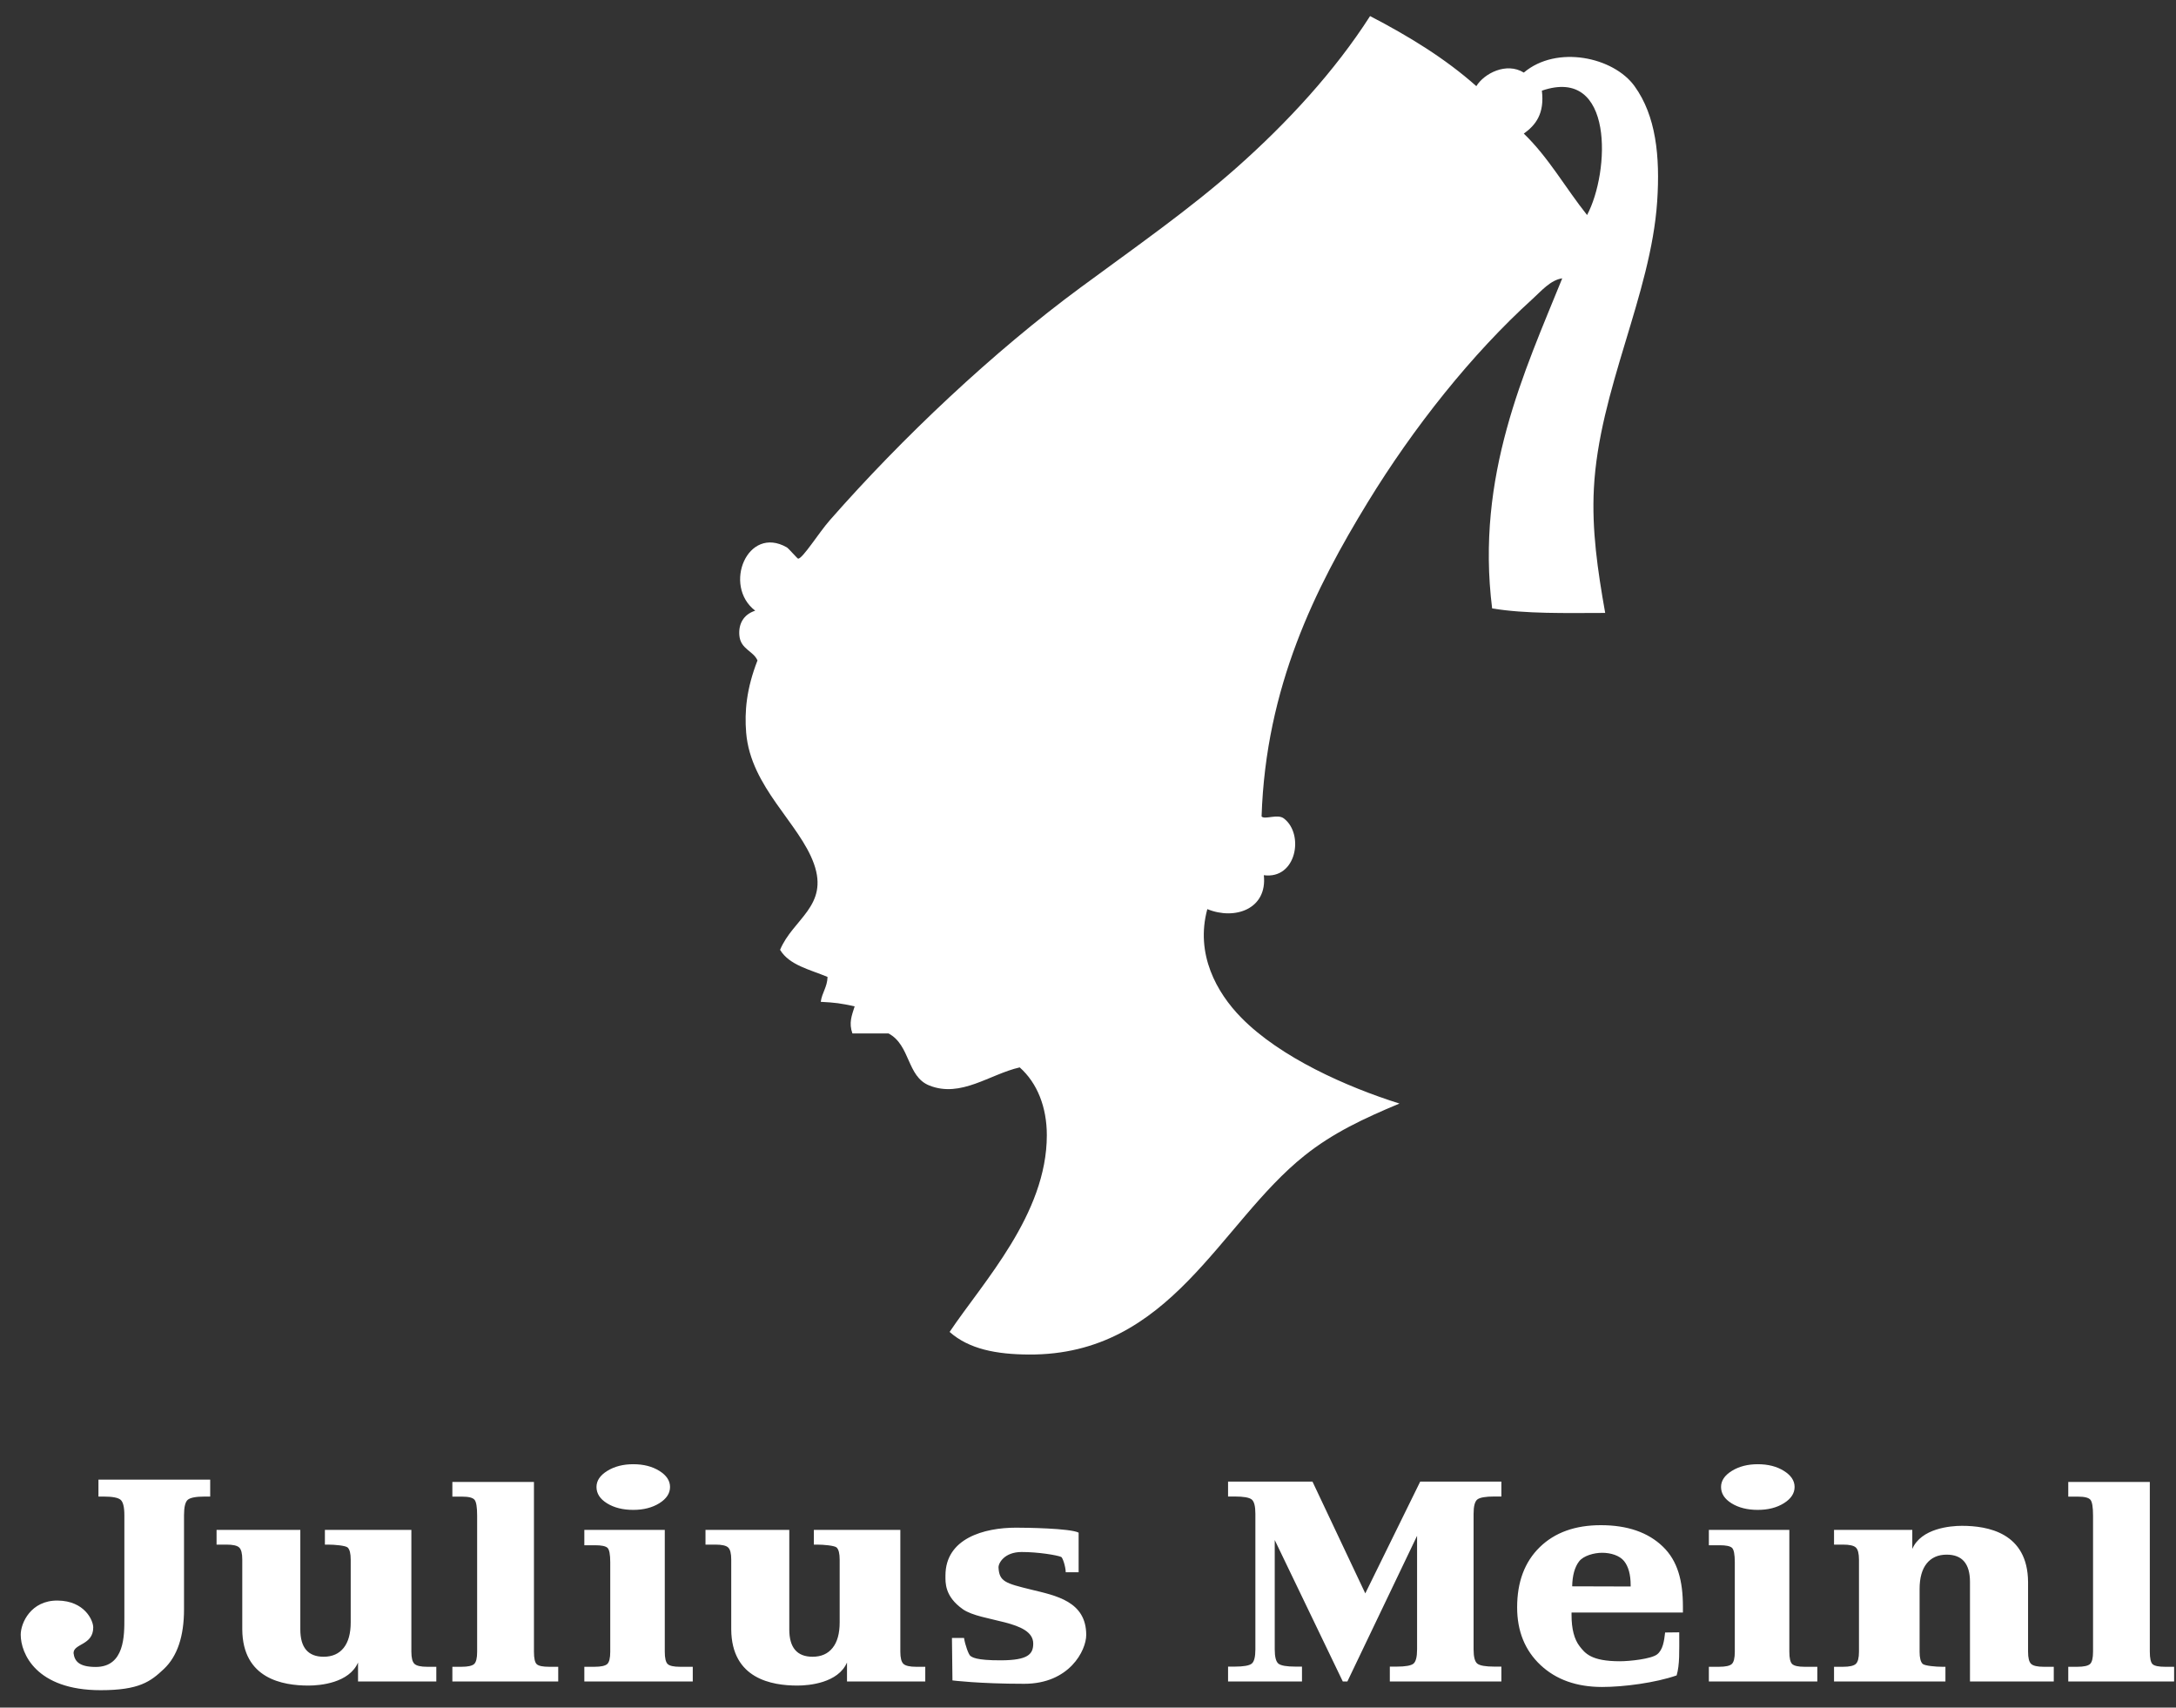 <?xml version="1.0" encoding="UTF-8" standalone="no"?><!DOCTYPE svg PUBLIC "-//W3C//DTD SVG 1.1//EN" "http://www.w3.org/Graphics/SVG/1.1/DTD/svg11.dtd"><svg width="100%" height="100%" viewBox="0 0 65 51" version="1.1" xmlns="http://www.w3.org/2000/svg" xmlns:xlink="http://www.w3.org/1999/xlink" xml:space="preserve" xmlns:serif="http://www.serif.com/" style="fill-rule:evenodd;clip-rule:evenodd;stroke-linejoin:round;stroke-miterlimit:1.414;"><rect x="0" y="0" width="65" height="51" fill="#333333" stroke="none"/><path d="M6.279,44.697l-0.16,0c-0.264,0 -0.434,0.032 -0.51,0.096c-0.075,0.064 -0.112,0.218 -0.112,0.461l0,2.808c0,0.811 -0.201,1.406 -0.601,1.784c-0.4,0.377 -0.734,0.634 -1.89,0.634c-1.934,0 -2.387,-1.104 -2.387,-1.657c0,-0.349 0.303,-1.029 1.105,-1.02c0.802,0.009 1.061,0.59 1.061,0.803c0,0.534 -0.588,0.479 -0.588,0.765c0.028,0.23 0.148,0.415 0.664,0.415c0.867,0 0.854,-0.953 0.854,-1.454l0,-3.078c0,-0.243 -0.038,-0.397 -0.113,-0.461c-0.075,-0.064 -0.245,-0.096 -0.51,-0.096l-0.151,0l0,-0.505l3.338,0l0,0.505Zm40.665,3.463l0,0.075c0,0.415 0.081,0.727 0.242,0.934c0.162,0.208 0.346,0.447 1.201,0.447c0.297,0 0.939,-0.069 1.114,-0.206c0.174,-0.138 0.209,-0.4 0.238,-0.653l0.422,-0.005c0,0.562 0.017,0.968 -0.078,1.287c-0.636,0.221 -1.581,0.345 -2.225,0.345c-0.761,0 -1.375,-0.218 -1.841,-0.655c-0.465,-0.437 -0.698,-1.012 -0.698,-1.723c0,-0.759 0.225,-1.357 0.674,-1.796c0.449,-0.439 1.058,-0.658 1.826,-0.658c0.794,0 1.413,0.214 1.855,0.642c0.443,0.427 0.597,1.025 0.597,1.793l0,0.173l-3.327,0Zm-33.911,2.06l-2.338,0l0,-0.567c-0.266,0.613 -1.134,0.689 -1.481,0.689c-0.766,0 -1.966,-0.201 -1.977,-1.676l0,-2.084c0,-0.185 -0.03,-0.305 -0.091,-0.363c-0.06,-0.058 -0.187,-0.087 -0.38,-0.087l-0.297,0l0,-0.439l2.502,0l0,2.973c0,0.271 0.058,0.475 0.174,0.611c0.117,0.136 0.291,0.204 0.523,0.204c0.258,0 0.457,-0.089 0.598,-0.265c0.14,-0.176 0.21,-0.43 0.21,-0.761l0,-1.873c0,-0.185 -0.03,-0.305 -0.09,-0.363c-0.061,-0.058 -0.39,-0.087 -0.583,-0.087l-0.098,0l0,-0.439l2.583,0l0,3.638c0,0.184 0.031,0.305 0.093,0.363c0.062,0.058 0.19,0.087 0.383,0.087l0.269,0l0,0.439Zm14.606,0l-2.338,0l0,-0.567c-0.266,0.613 -1.135,0.689 -1.481,0.689c-0.766,0 -1.966,-0.201 -1.977,-1.676l0,-2.084c0,-0.185 -0.03,-0.305 -0.091,-0.363c-0.06,-0.058 -0.187,-0.087 -0.38,-0.087l-0.298,0l0,-0.439l2.503,0l0,2.973c0,0.271 0.058,0.475 0.174,0.611c0.116,0.136 0.29,0.204 0.522,0.204c0.259,0 0.458,-0.089 0.598,-0.265c0.141,-0.176 0.211,-0.43 0.211,-0.761l0,-1.873c0,-0.185 -0.03,-0.305 -0.09,-0.363c-0.061,-0.058 -0.39,-0.087 -0.583,-0.087l-0.098,0l0,-0.439l2.583,0l0,3.638c0,0.184 0.031,0.305 0.093,0.363c0.062,0.058 0.19,0.087 0.382,0.087l0.27,0l0,0.439Zm4.581,-3.262l-0.385,0c-0.004,-0.175 -0.092,-0.439 -0.136,-0.458c-0.128,-0.054 -0.682,-0.147 -1.18,-0.147c-0.522,0 -0.699,0.337 -0.692,0.465c0.023,0.419 0.208,0.47 0.976,0.658c0.737,0.18 1.644,0.349 1.644,1.354c0,0.462 -0.502,1.459 -1.852,1.459c-1.351,0 -2.144,-0.101 -2.144,-0.101l-0.015,-1.269l0.361,0c0.031,0.211 0.14,0.505 0.19,0.537c0.05,0.032 0.141,0.136 0.925,0.132c0.785,-0.005 0.952,-0.177 0.952,-0.499c0,-0.707 -1.552,-0.64 -2.102,-1.027c-0.55,-0.388 -0.52,-0.801 -0.52,-1.007c0,-1.111 1.155,-1.429 2.108,-1.429c0.29,0 1.609,0.017 1.87,0.148l0,1.184Zm-13.991,-0.297c0,-0.24 -0.028,-0.385 -0.085,-0.435c-0.058,-0.05 -0.179,-0.075 -0.366,-0.075l-0.323,0l0,-0.458l2.403,0l0,3.638c0,0.191 0.029,0.313 0.086,0.368c0.057,0.054 0.179,0.082 0.365,0.082l0.385,0l0,0.439l-3.239,0l0,-0.439l0.304,0c0.193,0 0.319,-0.028 0.38,-0.082c0.06,-0.055 0.09,-0.177 0.09,-0.368l0,-2.67Zm33.592,0c0,-0.24 -0.029,-0.385 -0.086,-0.435c-0.057,-0.05 -0.179,-0.075 -0.365,-0.075l-0.324,0l0,-0.458l2.404,0l0,3.638c0,0.191 0.028,0.313 0.085,0.368c0.058,0.054 0.179,0.082 0.366,0.082l0.385,0l0,0.439l-3.24,0l0,-0.439l0.304,0c0.193,0 0.32,-0.028 0.38,-0.082c0.061,-0.055 0.091,-0.177 0.091,-0.368l0,-2.67Zm6.292,3.559l-3.328,0l0,-0.439l0.269,0c0.193,0 0.321,-0.029 0.383,-0.087c0.062,-0.058 0.093,-0.179 0.093,-0.363l0,-2.749c0,-0.184 -0.031,-0.305 -0.093,-0.363c-0.062,-0.058 -0.19,-0.087 -0.383,-0.087l-0.269,0l0,-0.439l2.338,0l0,0.567c0.266,-0.613 1.134,-0.689 1.481,-0.689c0.766,0 1.966,0.201 1.977,1.676l0,2.084c0,0.184 0.03,0.305 0.091,0.363c0.06,0.058 0.187,0.087 0.379,0.087l0.298,0l0,0.439l-2.503,0l0,-2.973c0,-0.272 -0.058,-0.475 -0.174,-0.611c-0.116,-0.136 -0.29,-0.204 -0.522,-0.204c-0.258,0 -0.457,0.089 -0.598,0.265c-0.14,0.176 -0.211,0.43 -0.211,0.761l0,1.873c0,0.184 0.031,0.305 0.091,0.363c0.061,0.058 0.39,0.087 0.583,0.087l0.098,0l0,0.439Zm-19.221,0l-2.208,0l0,-0.444l0.194,0c0.268,0 0.439,-0.03 0.512,-0.089c0.074,-0.059 0.11,-0.202 0.11,-0.428l0,-4.047c0,-0.226 -0.036,-0.368 -0.11,-0.428c-0.073,-0.059 -0.244,-0.089 -0.512,-0.089l-0.194,0l0,-0.444l2.522,0l1.577,3.338l1.64,-3.338l2.425,0l0,0.444l-0.208,0c-0.265,0 -0.435,0.03 -0.51,0.089c-0.075,0.06 -0.112,0.202 -0.112,0.428l0,4.047c0,0.226 0.037,0.369 0.112,0.428c0.075,0.059 0.245,0.089 0.51,0.089l0.208,0l0,0.444l-3.332,0l0,-0.444l0.201,0c0.262,0 0.429,-0.029 0.503,-0.087c0.073,-0.058 0.11,-0.201 0.11,-0.43l0,-3.39l-2.082,4.351l-0.137,0l-2.033,-4.225l0,3.264c0,0.226 0.037,0.369 0.11,0.428c0.074,0.059 0.244,0.089 0.513,0.089l0.191,0l0,0.444Zm-22.217,0l-3.162,0l0,-0.439l0.27,0c0.193,0 0.319,-0.028 0.38,-0.082c0.06,-0.055 0.09,-0.177 0.09,-0.368l0,-4.065c0,-0.253 -0.026,-0.411 -0.078,-0.473c-0.052,-0.063 -0.176,-0.094 -0.373,-0.094l-0.289,0l0,-0.439l2.437,0l0,5.071c0,0.2 0.028,0.325 0.086,0.375c0.057,0.05 0.18,0.075 0.37,0.075l0.269,0l0,0.439Zm48.269,0l-3.162,0l0,-0.439l0.269,0c0.193,0 0.32,-0.028 0.38,-0.082c0.061,-0.055 0.091,-0.177 0.091,-0.368l0,-4.065c0,-0.253 -0.026,-0.411 -0.078,-0.473c-0.053,-0.063 -0.177,-0.094 -0.373,-0.094l-0.289,0l0,-0.439l2.436,0l0,5.071c0,0.2 0.029,0.325 0.086,0.375c0.057,0.05 0.181,0.075 0.37,0.075l0.27,0l0,0.439Zm-17.981,-2.842l1.747,0.005l0,-0.038c0,-0.318 -0.066,-0.559 -0.198,-0.723c-0.133,-0.164 -0.396,-0.246 -0.654,-0.246c-0.238,0 -0.558,0.086 -0.689,0.258c-0.131,0.171 -0.199,0.42 -0.206,0.744Zm4.447,-2.967c0,-0.188 0.107,-0.348 0.323,-0.481c0.215,-0.133 0.474,-0.199 0.775,-0.199c0.306,0 0.566,0.066 0.779,0.199c0.213,0.133 0.32,0.293 0.32,0.481c0,0.19 -0.107,0.352 -0.32,0.485c-0.213,0.133 -0.473,0.199 -0.779,0.199c-0.31,0 -0.571,-0.065 -0.782,-0.195c-0.211,-0.13 -0.316,-0.293 -0.316,-0.489Zm-33.592,0c0,-0.188 0.108,-0.348 0.323,-0.481c0.216,-0.133 0.474,-0.199 0.776,-0.199c0.306,0 0.565,0.066 0.779,0.199c0.213,0.133 0.319,0.293 0.319,0.481c0,0.19 -0.106,0.352 -0.319,0.485c-0.214,0.133 -0.474,0.199 -0.779,0.199c-0.31,0 -0.571,-0.065 -0.782,-0.195c-0.211,-0.13 -0.317,-0.293 -0.317,-0.489Zm7.645,-13.545c-0.112,-0.316 -0.021,-0.531 0.067,-0.81c-0.436,-0.094 -0.576,-0.111 -1.013,-0.135c0.038,-0.278 0.194,-0.437 0.203,-0.743c-0.521,-0.221 -1.139,-0.347 -1.418,-0.81c0.383,-0.92 1.459,-1.307 1.013,-2.566c-0.43,-1.213 -1.891,-2.29 -2.026,-3.917c-0.053,-0.64 0.011,-1.32 0.338,-2.16c-0.125,-0.288 -0.503,-0.332 -0.541,-0.743c-0.031,-0.337 0.116,-0.627 0.473,-0.743c-0.976,-0.748 -0.231,-2.563 0.945,-1.891c0.053,0.031 0.317,0.339 0.338,0.338c0.139,-0.006 0.614,-0.771 0.945,-1.148c2.167,-2.47 4.887,-5.034 7.496,-6.955c1.68,-1.238 3.265,-2.343 4.659,-3.579c1.514,-1.342 2.926,-2.873 3.984,-4.524c1.155,0.6 2.245,1.266 3.174,2.093c0.23,-0.377 0.897,-0.728 1.418,-0.405c0.981,-0.831 2.68,-0.466 3.308,0.405c0.637,0.882 0.767,2.085 0.676,3.444c-0.187,2.79 -1.74,5.632 -1.891,8.576c-0.064,1.241 0.111,2.433 0.338,3.713c-1.173,0.002 -2.373,0.032 -3.377,-0.135c-0.497,-3.959 0.967,-7.077 2.094,-9.858c-0.35,0.048 -0.634,0.386 -0.878,0.607c-1.827,1.655 -3.566,3.849 -4.93,6.078c-1.573,2.571 -3.046,5.518 -3.173,9.386c0.093,0.108 0.489,-0.092 0.675,0.067c0.602,0.47 0.365,1.818 -0.608,1.688c0.11,1.009 -0.863,1.351 -1.688,1.013c-0.365,1.345 0.281,2.496 1.013,3.241c1.168,1.191 3.151,2.07 4.727,2.566c-1.067,0.446 -1.987,0.876 -2.836,1.554c-2.545,2.028 -3.988,5.968 -8.238,5.942c-0.965,-0.006 -1.782,-0.159 -2.364,-0.675c1.009,-1.503 2.904,-3.517 2.904,-5.875c0,-0.834 -0.282,-1.557 -0.81,-2.026c-0.897,0.204 -1.755,0.919 -2.702,0.54c-0.673,-0.269 -0.559,-1.202 -1.215,-1.553l-1.08,0Zm21.945,-24.444c-0.64,-0.801 -1.154,-1.726 -1.89,-2.431c0.353,-0.254 0.623,-0.592 0.54,-1.283c2.164,-0.744 2.034,2.431 1.35,3.714Z" style="fill:#fff;"/></svg>